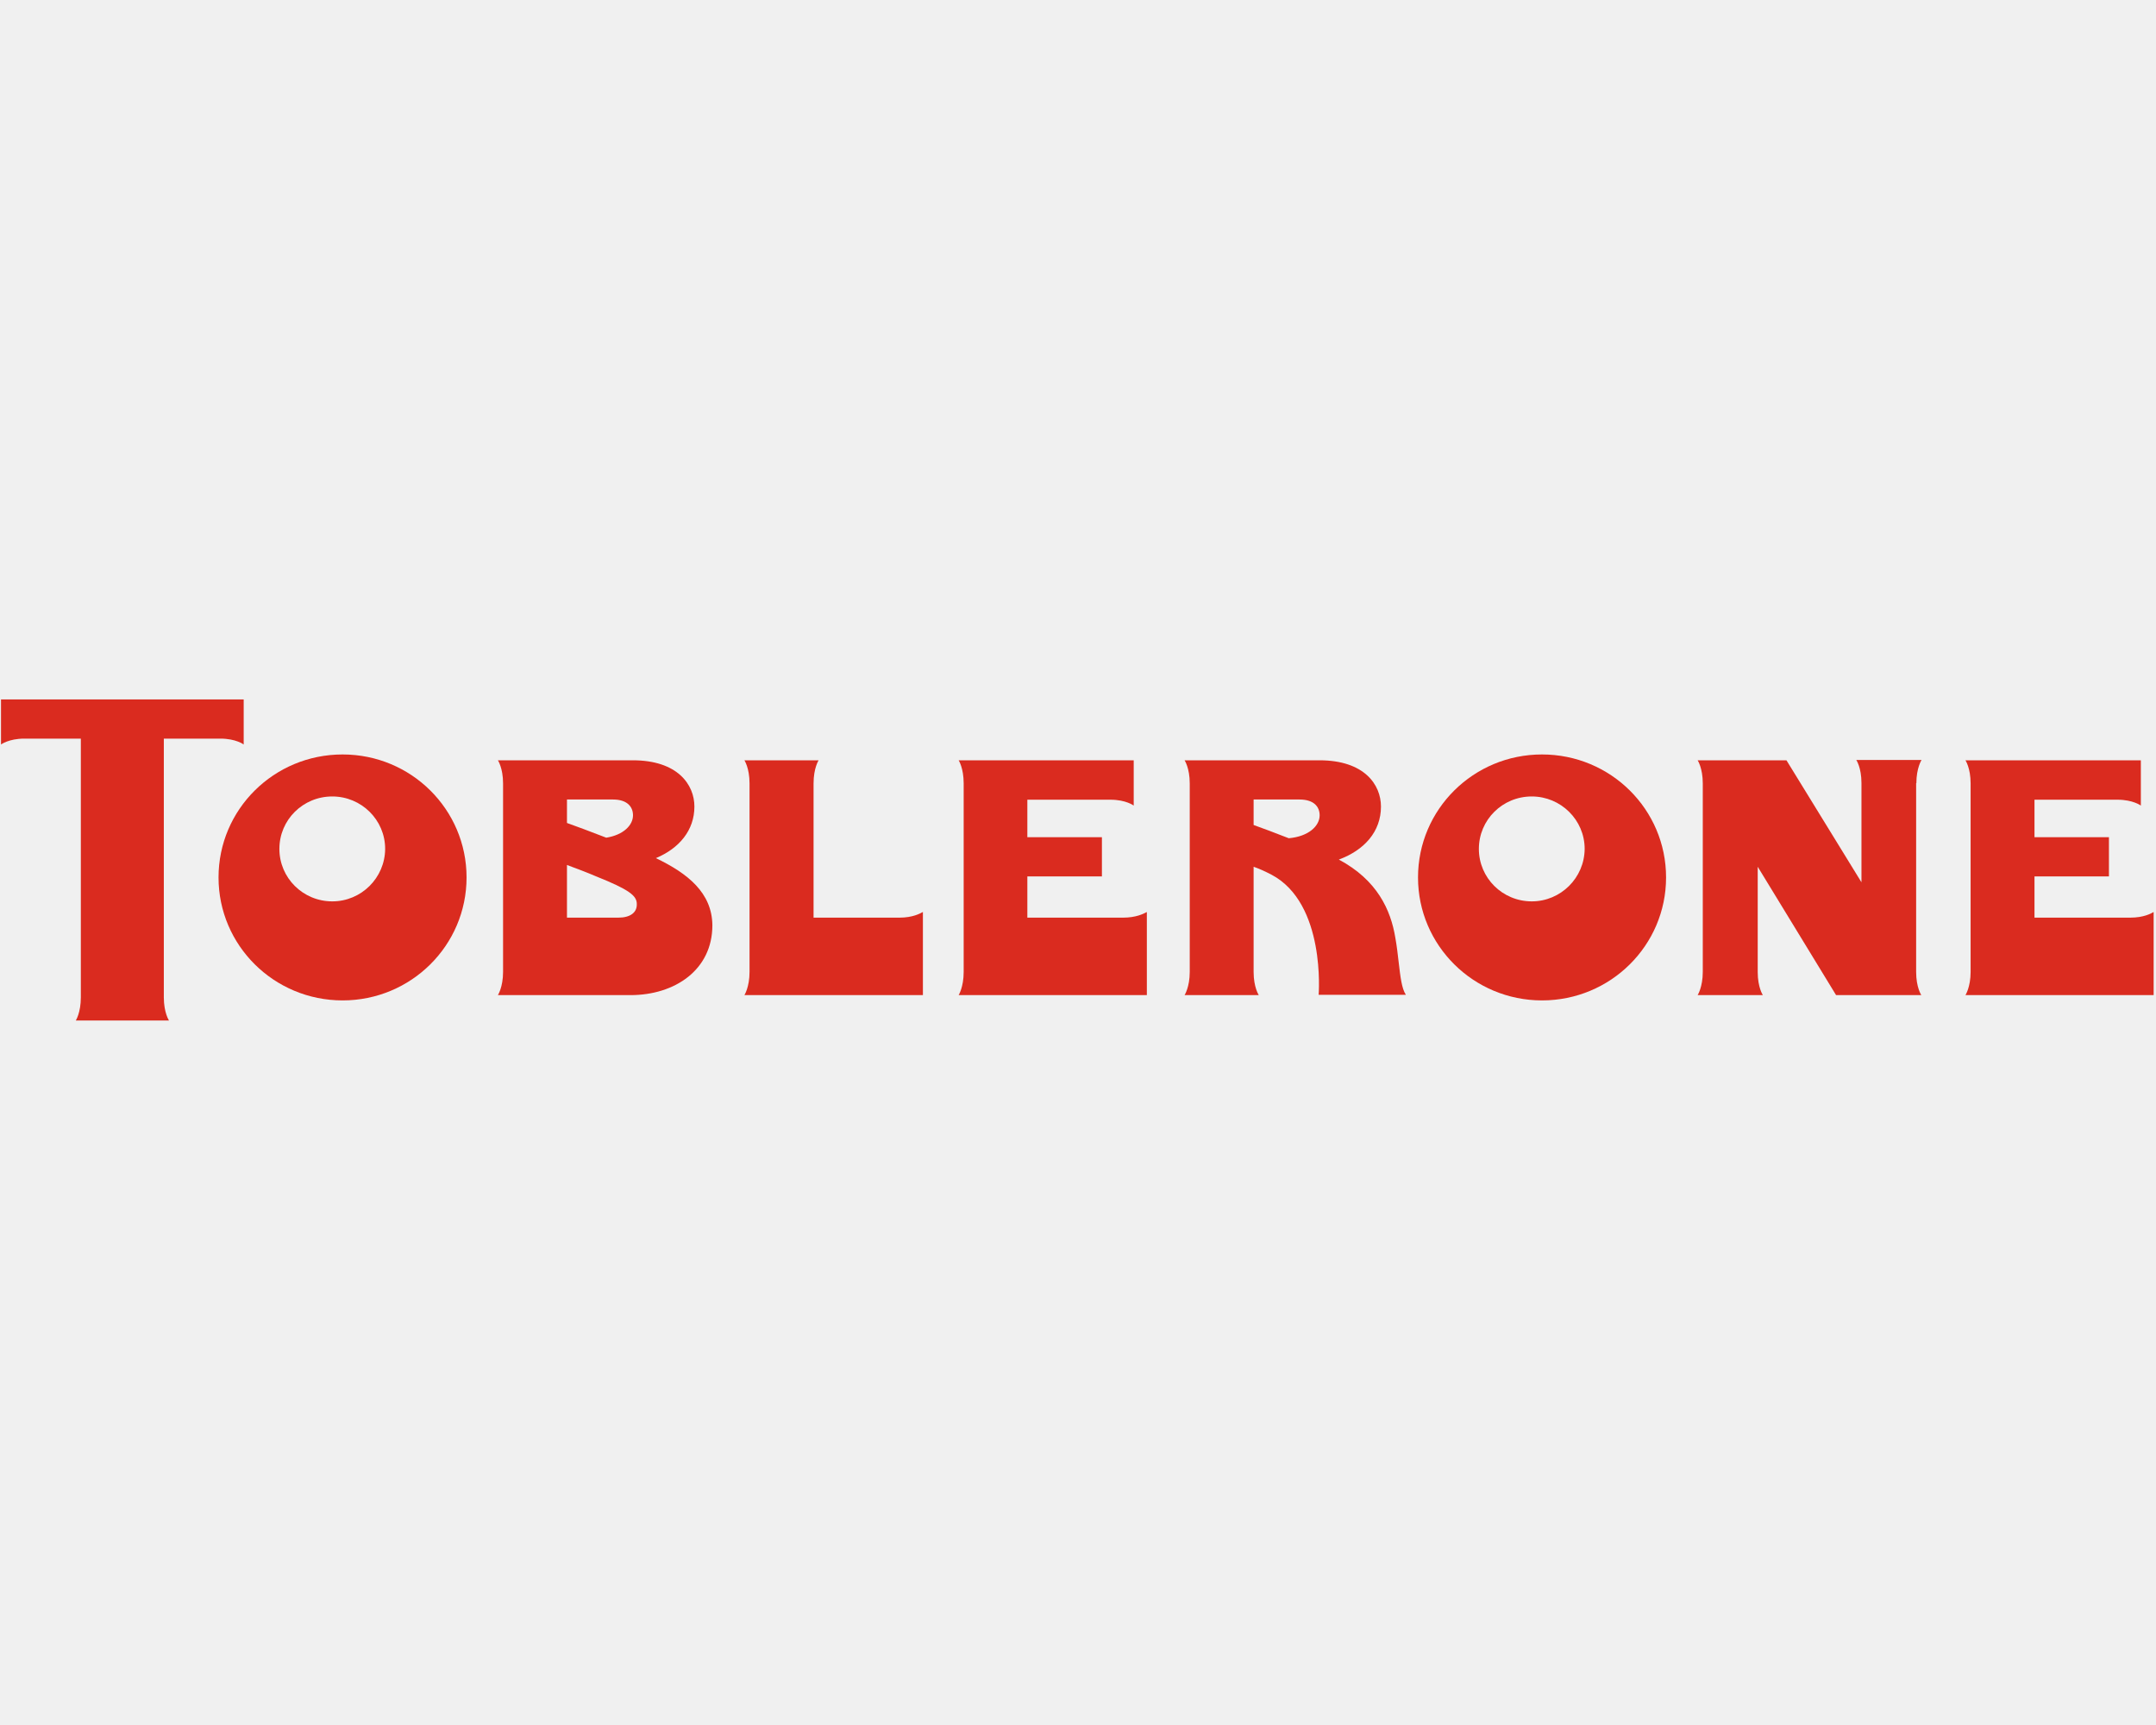 <svg xmlns="http://www.w3.org/2000/svg" xmlns:xlink="http://www.w3.org/1999/xlink" width="100" zoomAndPan="magnify" viewBox="0 0 75 60" height="80" preserveAspectRatio="xMidYMid meet" version="1.0"><defs><clipPath id="72816e14aa"><path d="M 0 24.316 L 9 24.316 L 9 35.566 L 0 35.566 Z M 0 24.316 " clip-rule="nonzero"/></clipPath></defs><rect x="-7.5" width="90" fill="#ffffff" y="-6" height="72" fill-opacity="1"/><rect x="-7.5" width="90" fill="#f0f0f0" y="-6" height="72" fill-opacity="1"/><g clip-path="url(#72816e14aa)"><path fill="#da2b1f" d="M 0.035 25.895 L 0.035 24.328 L 8.477 24.328 L 8.477 25.895 C 8.477 25.895 8.211 25.691 7.664 25.691 L 5.699 25.691 L 5.699 34.691 C 5.699 35.23 5.879 35.496 5.879 35.496 L 2.637 35.496 C 2.637 35.496 2.812 35.223 2.812 34.691 L 2.812 25.691 L 0.848 25.691 C 0.305 25.691 0.035 25.895 0.035 25.895 Z M 0.035 25.895 " fill-opacity="1" fill-rule="nonzero"/></g><path fill="#da2b1f" d="M 53.641 26.242 C 51.258 26.242 49.328 28.152 49.328 30.52 C 49.328 32.883 51.258 34.797 53.641 34.797 C 56.027 34.797 57.957 32.883 57.957 30.52 C 57.957 28.152 56.027 26.242 53.641 26.242 Z M 53.285 31.352 C 52.266 31.352 51.445 30.535 51.445 29.527 C 51.445 28.516 52.266 27.703 53.285 27.703 C 54.293 27.703 55.125 28.516 55.125 29.527 C 55.117 30.535 54.293 31.352 53.285 31.352 Z M 53.285 31.352 " fill-opacity="1" fill-rule="evenodd"/><path fill="#da2b1f" d="M 31.293 31.918 L 28.301 31.918 L 28.301 27.25 C 28.301 26.711 28.477 26.445 28.477 26.445 L 25.895 26.445 C 25.895 26.445 26.074 26.711 26.074 27.25 L 26.074 33.805 C 26.074 34.336 25.895 34.613 25.895 34.613 L 32.105 34.613 L 32.105 31.723 C 32.105 31.723 32.098 31.727 32.086 31.73 C 32.016 31.77 31.75 31.918 31.293 31.918 Z M 31.293 31.918 " fill-opacity="1" fill-rule="nonzero"/><path fill="#da2b1f" d="M 39.07 31.918 L 35.738 31.918 L 35.738 30.484 L 38.332 30.484 L 38.332 29.121 L 35.738 29.121 L 35.738 27.816 L 38.625 27.816 C 39.172 27.816 39.438 28.02 39.438 28.02 L 39.438 26.445 L 33.348 26.445 C 33.348 26.445 33.523 26.711 33.523 27.25 L 33.523 33.805 C 33.523 34.336 33.348 34.613 33.348 34.613 L 39.895 34.613 L 39.895 31.723 C 39.891 31.723 39.883 31.727 39.863 31.738 C 39.781 31.781 39.52 31.918 39.07 31.918 Z M 39.07 31.918 " fill-opacity="1" fill-rule="nonzero"/><path fill="#da2b1f" d="M 70.773 31.918 L 74.105 31.918 C 74.574 31.918 74.836 31.77 74.902 31.73 C 74.906 31.73 74.91 31.727 74.914 31.727 C 74.918 31.723 74.918 31.723 74.918 31.723 L 74.918 34.613 L 68.371 34.613 C 68.371 34.613 68.551 34.336 68.551 33.805 L 68.551 27.25 C 68.551 26.711 68.371 26.445 68.371 26.445 L 74.473 26.445 L 74.473 28.02 C 74.473 28.02 74.203 27.816 73.66 27.816 L 70.773 27.816 L 70.773 29.121 L 73.363 29.121 L 73.363 30.484 L 70.773 30.484 Z M 70.773 31.918 " fill-opacity="1" fill-rule="nonzero"/><path fill="#da2b1f" d="M 11.918 26.242 C 9.531 26.242 7.602 28.152 7.602 30.52 C 7.602 32.883 9.531 34.797 11.918 34.797 C 14.301 34.797 16.23 32.883 16.23 30.52 C 16.23 28.152 14.301 26.242 11.918 26.242 Z M 11.559 31.352 C 10.539 31.352 9.719 30.535 9.719 29.527 C 9.719 28.516 10.539 27.703 11.559 27.703 C 12.57 27.703 13.398 28.516 13.398 29.527 C 13.391 30.535 12.57 31.352 11.559 31.352 Z M 11.559 31.352 " fill-opacity="1" fill-rule="evenodd"/><path fill="#da2b1f" d="M 66.844 26.434 C 66.844 26.434 66.664 26.711 66.664 27.242 L 66.656 27.242 L 66.656 33.805 C 66.656 34.348 66.836 34.613 66.836 34.613 L 63.871 34.613 L 61.145 30.148 L 61.145 33.812 C 61.145 34.348 61.324 34.613 61.324 34.613 L 59.055 34.613 C 59.055 34.613 59.234 34.336 59.234 33.805 L 59.234 27.25 C 59.234 26.711 59.055 26.445 59.055 26.445 L 62.145 26.445 L 64.754 30.688 L 64.754 27.234 C 64.754 26.699 64.574 26.434 64.574 26.434 Z M 66.844 26.434 " fill-opacity="1" fill-rule="nonzero"/><path fill="#da2b1f" d="M 48.906 34.602 C 48.762 34.387 48.715 33.98 48.656 33.477 C 48.625 33.211 48.594 32.922 48.539 32.617 C 48.379 31.645 47.906 30.609 46.574 29.898 C 47.461 29.57 48.039 28.926 48.039 28.055 C 48.039 27.293 47.461 26.445 45.898 26.445 L 41.207 26.445 C 41.207 26.445 41.387 26.711 41.387 27.25 L 41.387 33.805 C 41.387 34.336 41.207 34.613 41.207 34.613 L 43.789 34.613 C 43.789 34.613 43.609 34.348 43.609 33.805 L 43.609 30.148 C 43.781 30.207 44.004 30.305 44.227 30.422 C 46.129 31.422 45.871 34.602 45.871 34.602 Z M 43.609 28.695 L 43.609 27.809 L 45.207 27.809 C 45.711 27.809 45.906 28.066 45.906 28.359 C 45.906 28.723 45.531 29.094 44.832 29.156 C 44.352 28.969 43.887 28.793 43.609 28.695 Z M 43.609 28.695 " fill-opacity="1" fill-rule="evenodd"/><path fill="#da2b1f" d="M 24.156 28.055 C 24.156 28.879 23.629 29.508 22.816 29.848 C 23.922 30.379 24.77 31.051 24.781 32.184 C 24.781 33.734 23.477 34.613 21.93 34.613 L 17.32 34.613 C 17.32 34.613 17.5 34.336 17.5 33.805 L 17.5 27.25 C 17.5 26.711 17.32 26.445 17.32 26.445 L 22.012 26.445 C 23.574 26.445 24.156 27.293 24.156 28.055 Z M 22.02 28.359 C 22.02 28.066 21.824 27.809 21.324 27.809 L 19.723 27.809 L 19.723 28.625 C 20.02 28.73 20.547 28.926 21.09 29.137 C 21.699 29.039 22.02 28.695 22.02 28.359 Z M 19.723 31.918 L 21.512 31.918 C 21.922 31.918 22.164 31.742 22.152 31.441 C 22.152 31.156 21.895 30.945 20.723 30.477 C 20.473 30.367 20.008 30.191 19.723 30.086 Z M 19.723 31.918 " fill-opacity="1" fill-rule="evenodd"/></svg>